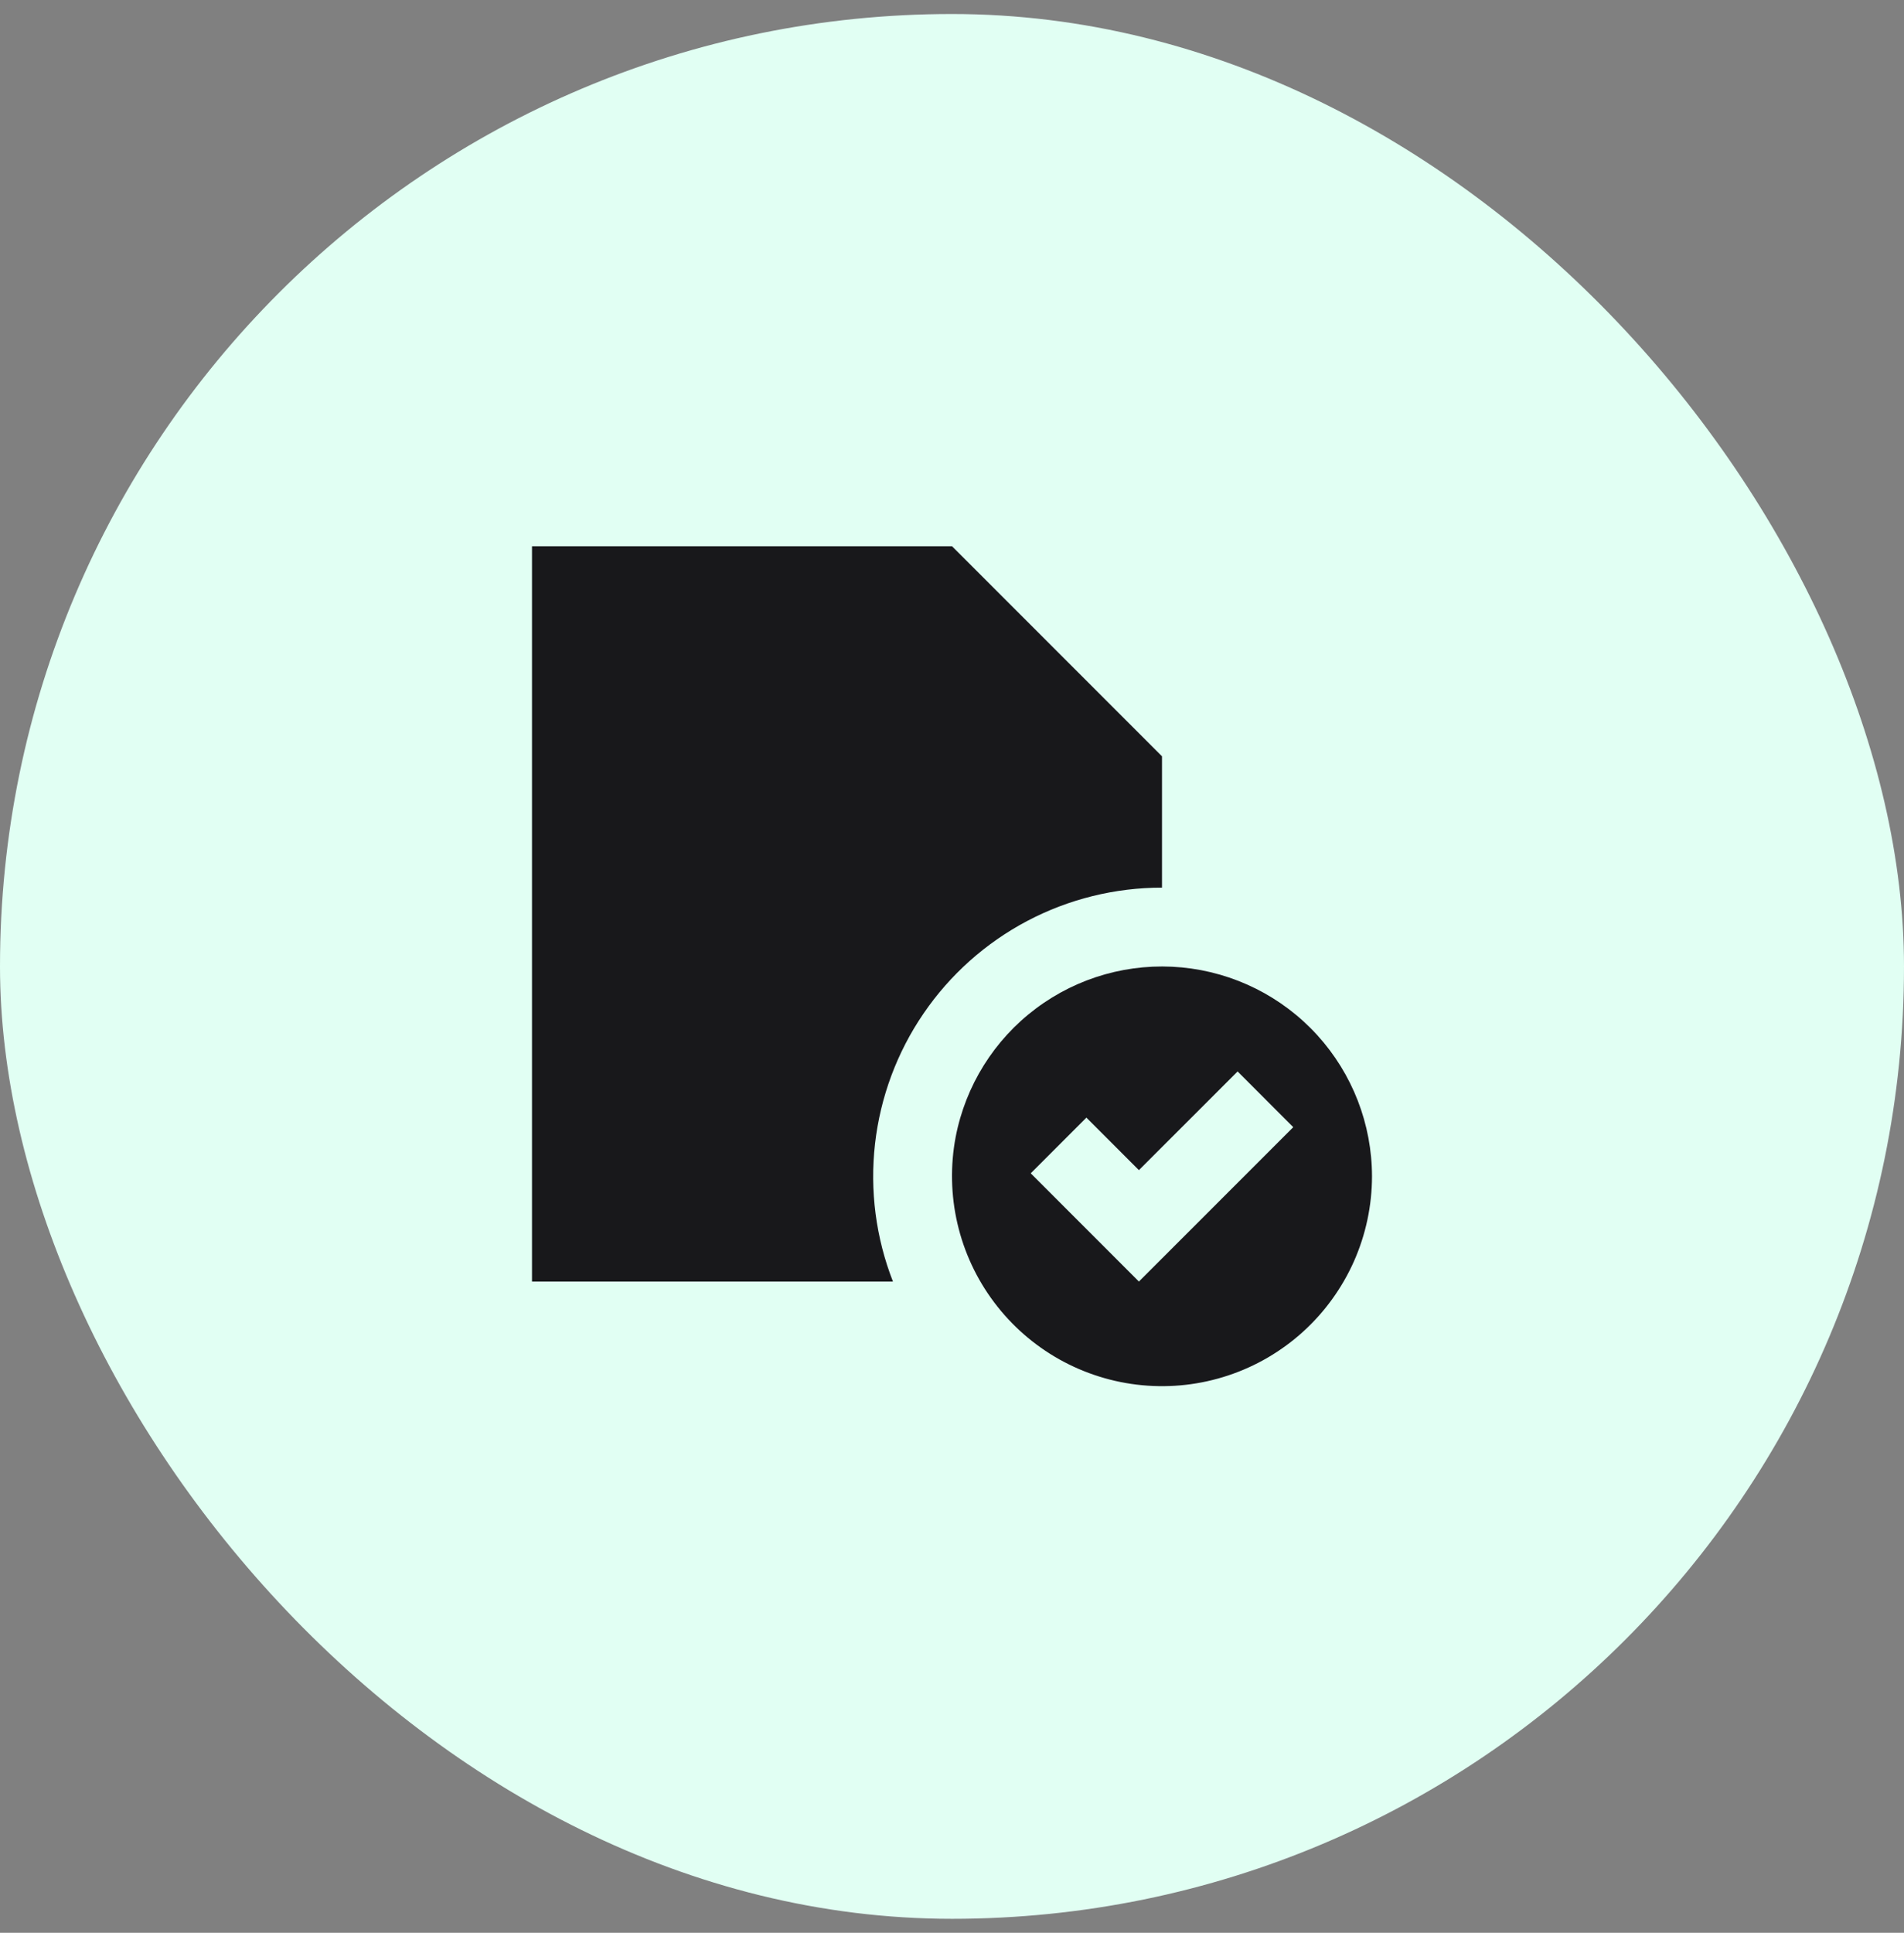<svg width="68" height="69" viewBox="0 0 68 69" fill="none" xmlns="http://www.w3.org/2000/svg">
<rect x="0" y="0" width="68" height="69" fill="#808080" stroke="none"/>
<rect y="0.5" width="68" height="68" rx="34" fill="#E1FFF3"/>
<g clip-path="url(#clip0_2809_8822)">
<path d="M19 19.5H34L41.5 27V31.688C39.822 31.687 38.169 32.096 36.684 32.879C35.2 33.663 33.929 34.796 32.983 36.182C32.036 37.567 31.442 39.163 31.251 40.831C31.061 42.498 31.28 44.187 31.891 45.75H19V19.5Z" fill="#18181B"/>
<path fill-rule="evenodd" clip-rule="evenodd" d="M34.131 40.588C34.484 38.756 35.506 37.12 37 36.001C38.493 34.882 40.35 34.36 42.207 34.536C44.065 34.713 45.79 35.575 47.046 36.955C48.302 38.335 48.999 40.134 49 42C48.998 43.043 48.778 44.075 48.355 45.029C47.931 45.982 47.313 46.837 46.541 47.538C45.768 48.24 44.858 48.772 43.868 49.101C42.878 49.431 41.83 49.55 40.791 49.451C39.752 49.353 38.745 49.038 37.835 48.529C36.925 48.019 36.131 47.324 35.504 46.49C34.877 45.656 34.431 44.7 34.195 43.684C33.959 42.668 33.937 41.613 34.131 40.588ZM46.188 40.239L44.2 38.25L40.675 41.773L38.8 39.898L36.812 41.886L40.675 45.75L46.188 40.239Z" fill="#18181B"/>
</g>
<defs>
<clipPath id="clip0_2809_8822">
<rect width="30" height="30" fill="white" transform="translate(19 19.5)"/>
</clipPath>
</defs>
</svg>
